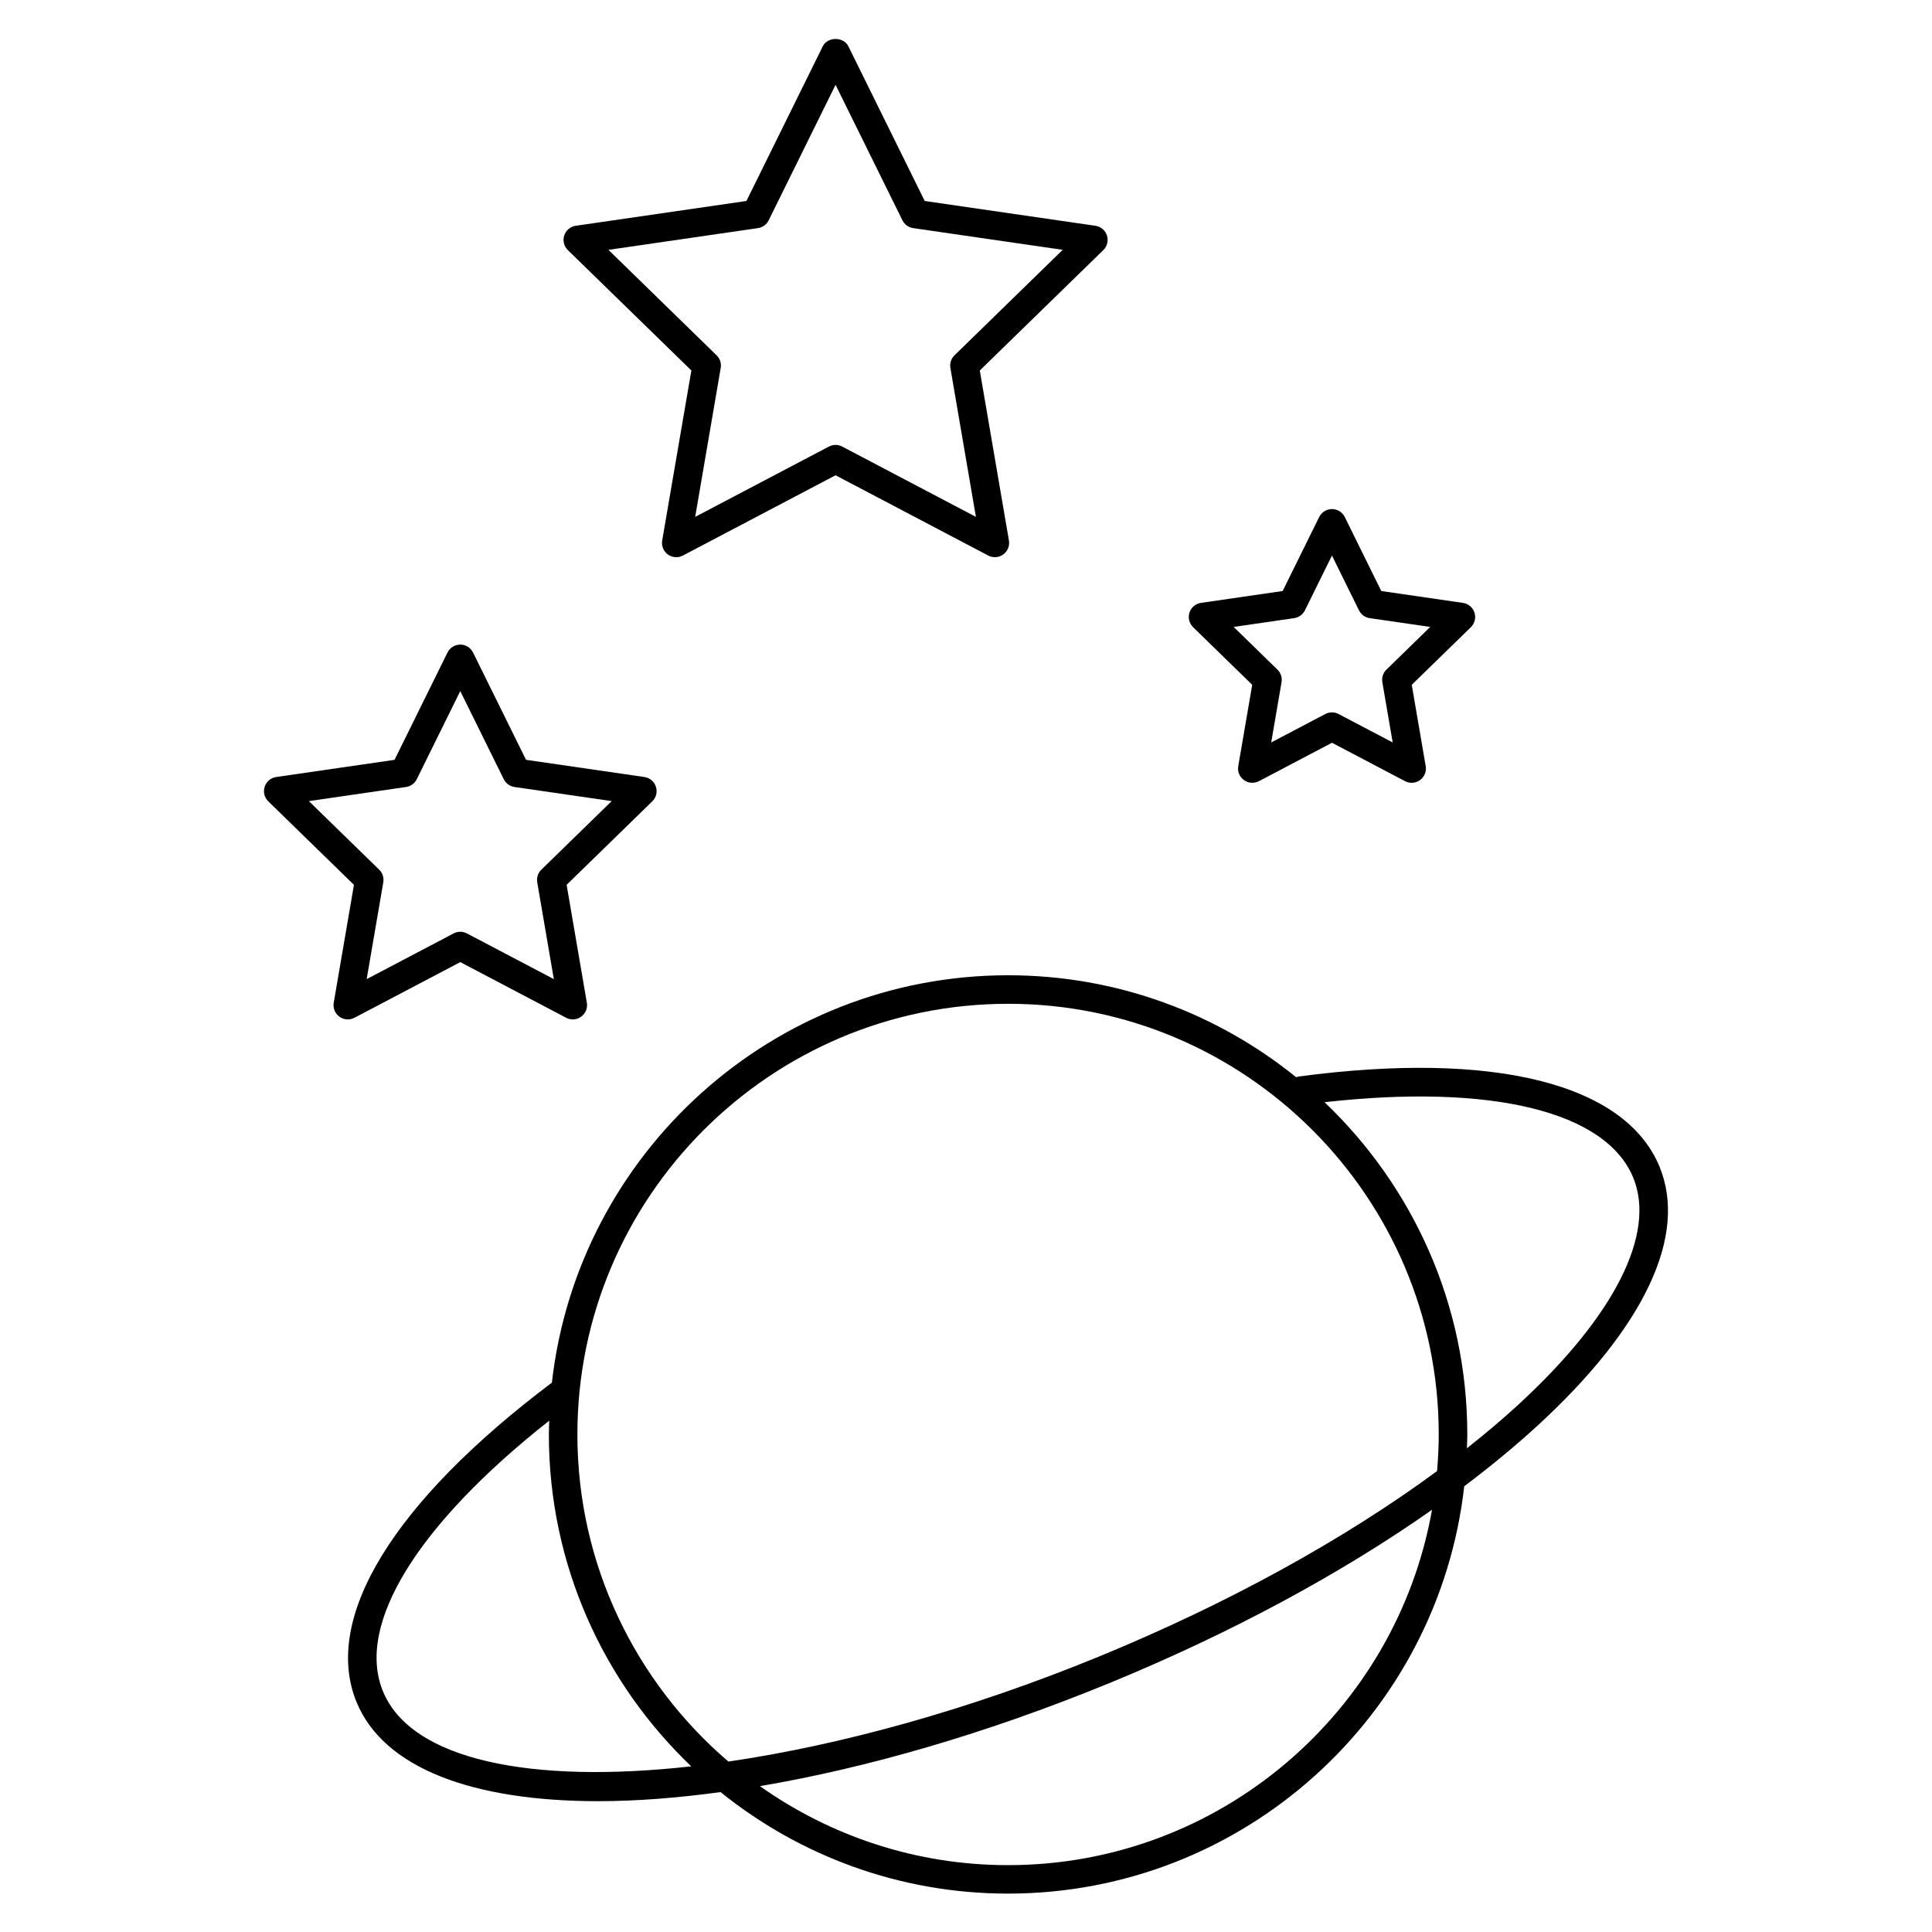 <?xml version="1.0" encoding="UTF-8"?>
<!-- Uploaded to: ICON Repo, www.iconrepo.com, Generator: ICON Repo Mixer Tools -->
<svg fill="#000000" width="800px" height="800px" version="1.1" viewBox="144 144 512 512" xmlns="http://www.w3.org/2000/svg">
 <g>
  <path d="m583.81 453.22c-9.078-22.102-43.969-30.828-95.742-23.922-0.203 0.023-0.363 0.133-0.555 0.191-20.895-16.895-47.457-27.035-76.355-27.035-62.461 0-114.06 47.309-120.9 107.96-42.016 31.617-60.898 62.43-51.77 84.656 7.219 17.566 30.875 26.27 64.129 26.262 9.961 0 20.844-0.852 32.34-2.41 20.871 16.812 47.367 26.902 76.191 26.902 62.453 0 114.05-47.301 120.89-107.95 6.988-5.269 13.496-10.621 19.383-16.027 28.367-26.027 39.875-50.406 32.383-68.629zm-172.66-43.207c62.93 0 114.13 51.195 114.13 114.13 0 3.269-0.172 6.5-0.441 9.703-24.641 18.152-55.523 35.16-89.531 49.133-34.535 14.188-68.633 23.523-98.281 27.852-24.465-20.949-40.012-52.027-40.012-86.684 0-62.938 51.199-114.13 114.13-114.13zm-165.67 182.19c-7.254-17.668 9.164-44.18 44.074-71.711-0.035 1.215-0.098 2.43-0.098 3.656 0 34.562 14.504 65.781 37.727 87.953-42.531 4.746-74.207-1.656-81.703-19.898zm165.67 46.078c-24.477 0-47.156-7.769-65.762-20.938 28.258-4.793 59.98-13.891 92.797-27.379 31.93-13.121 61.199-28.91 85.316-45.855-9.473 53.441-56.23 94.172-112.35 94.172zm135.17-121.98c-4.211 3.863-8.762 7.699-13.566 11.504 0.035-1.215 0.098-2.43 0.098-3.656 0-34.617-14.555-65.879-37.836-88.055 44.184-4.953 74.578 2.394 81.812 20.008 6.102 14.855-5.019 36.793-30.508 60.199z"/>
  <path d="m265.98 398.97 28.059 14.75c0.555 0.293 1.152 0.434 1.758 0.434 0.781 0 1.562-0.242 2.223-0.727 1.164-0.848 1.75-2.277 1.5-3.691l-5.359-31.246 22.703-22.129c1.031-1.004 1.402-2.508 0.957-3.875-0.441-1.367-1.629-2.363-3.047-2.57l-31.371-4.555-14.039-28.43c-0.637-1.289-1.949-2.106-3.387-2.106s-2.75 0.816-3.387 2.106l-14.031 28.434-31.371 4.555c-1.422 0.207-2.606 1.203-3.047 2.57-0.441 1.367-0.074 2.871 0.957 3.875l22.703 22.129-5.359 31.246c-0.242 1.414 0.336 2.848 1.5 3.691 1.164 0.852 2.711 0.957 3.981 0.293zm-40.129-42.668 25.762-3.742c1.23-0.18 2.297-0.953 2.84-2.066l11.523-23.348 11.523 23.348c0.551 1.113 1.613 1.891 2.84 2.066l25.762 3.742-18.641 18.168c-0.891 0.867-1.293 2.117-1.09 3.344l4.402 25.66-23.039-12.113c-1.102-0.574-2.414-0.578-3.516 0l-23.043 12.113 4.402-25.66c0.211-1.23-0.195-2.481-1.09-3.344z"/>
  <path d="m475.85 325.48-3.699 21.547c-0.242 1.422 0.336 2.852 1.508 3.699 1.152 0.84 2.707 0.957 3.977 0.289l19.355-10.176 19.355 10.176c0.551 0.293 1.152 0.434 1.758 0.434 0.781 0 1.566-0.242 2.215-0.719 1.164-0.848 1.75-2.277 1.508-3.699l-3.699-21.547 15.664-15.266c1.027-1.004 1.402-2.504 0.953-3.875-0.441-1.367-1.621-2.363-3.047-2.57l-21.645-3.148-9.672-19.609c-0.641-1.289-1.953-2.106-3.391-2.106s-2.75 0.816-3.391 2.106l-9.68 19.609-21.645 3.144c-1.426 0.207-2.609 1.203-3.047 2.57-0.449 1.371-0.074 2.871 0.953 3.875zm11.117-17.664c1.234-0.18 2.297-0.953 2.848-2.066l7.168-14.523 7.164 14.523c0.551 1.113 1.613 1.891 2.848 2.066l16.031 2.328-11.602 11.309c-0.891 0.867-1.301 2.117-1.09 3.344l2.742 15.961-14.34-7.535c-0.543-0.293-1.152-0.434-1.758-0.434-0.605 0-1.211 0.145-1.758 0.434l-14.34 7.535 2.742-15.961c0.211-1.23-0.195-2.481-1.09-3.344l-11.602-11.309z"/>
  <path d="m327.22 242.18-7.731 45.062c-0.242 1.422 0.336 2.852 1.5 3.699 0.66 0.48 1.441 0.719 2.223 0.719 0.605 0 1.203-0.141 1.758-0.434l40.461-21.277 40.461 21.277c1.27 0.664 2.82 0.555 3.977-0.289 1.164-0.848 1.75-2.277 1.508-3.691l-7.723-45.062 32.738-31.906c1.027-1.004 1.402-2.508 0.953-3.875-0.441-1.367-1.621-2.363-3.047-2.57l-45.238-6.574-20.234-40.996c-1.27-2.578-5.508-2.578-6.777 0l-20.234 40.996-45.238 6.574c-1.426 0.207-2.606 1.203-3.047 2.57s-0.074 2.871 0.957 3.875zm17.648-37.73c1.23-0.18 2.297-0.953 2.84-2.066l17.723-35.91 17.723 35.91c0.551 1.113 1.613 1.891 2.84 2.066l39.633 5.758-28.676 27.953c-0.891 0.867-1.293 2.117-1.09 3.344l6.766 39.473-35.441-18.637c-1.102-0.574-2.414-0.578-3.516 0l-35.441 18.637 6.766-39.469c0.211-1.23-0.195-2.481-1.09-3.344l-28.664-27.953z"/>
 </g>
</svg>
